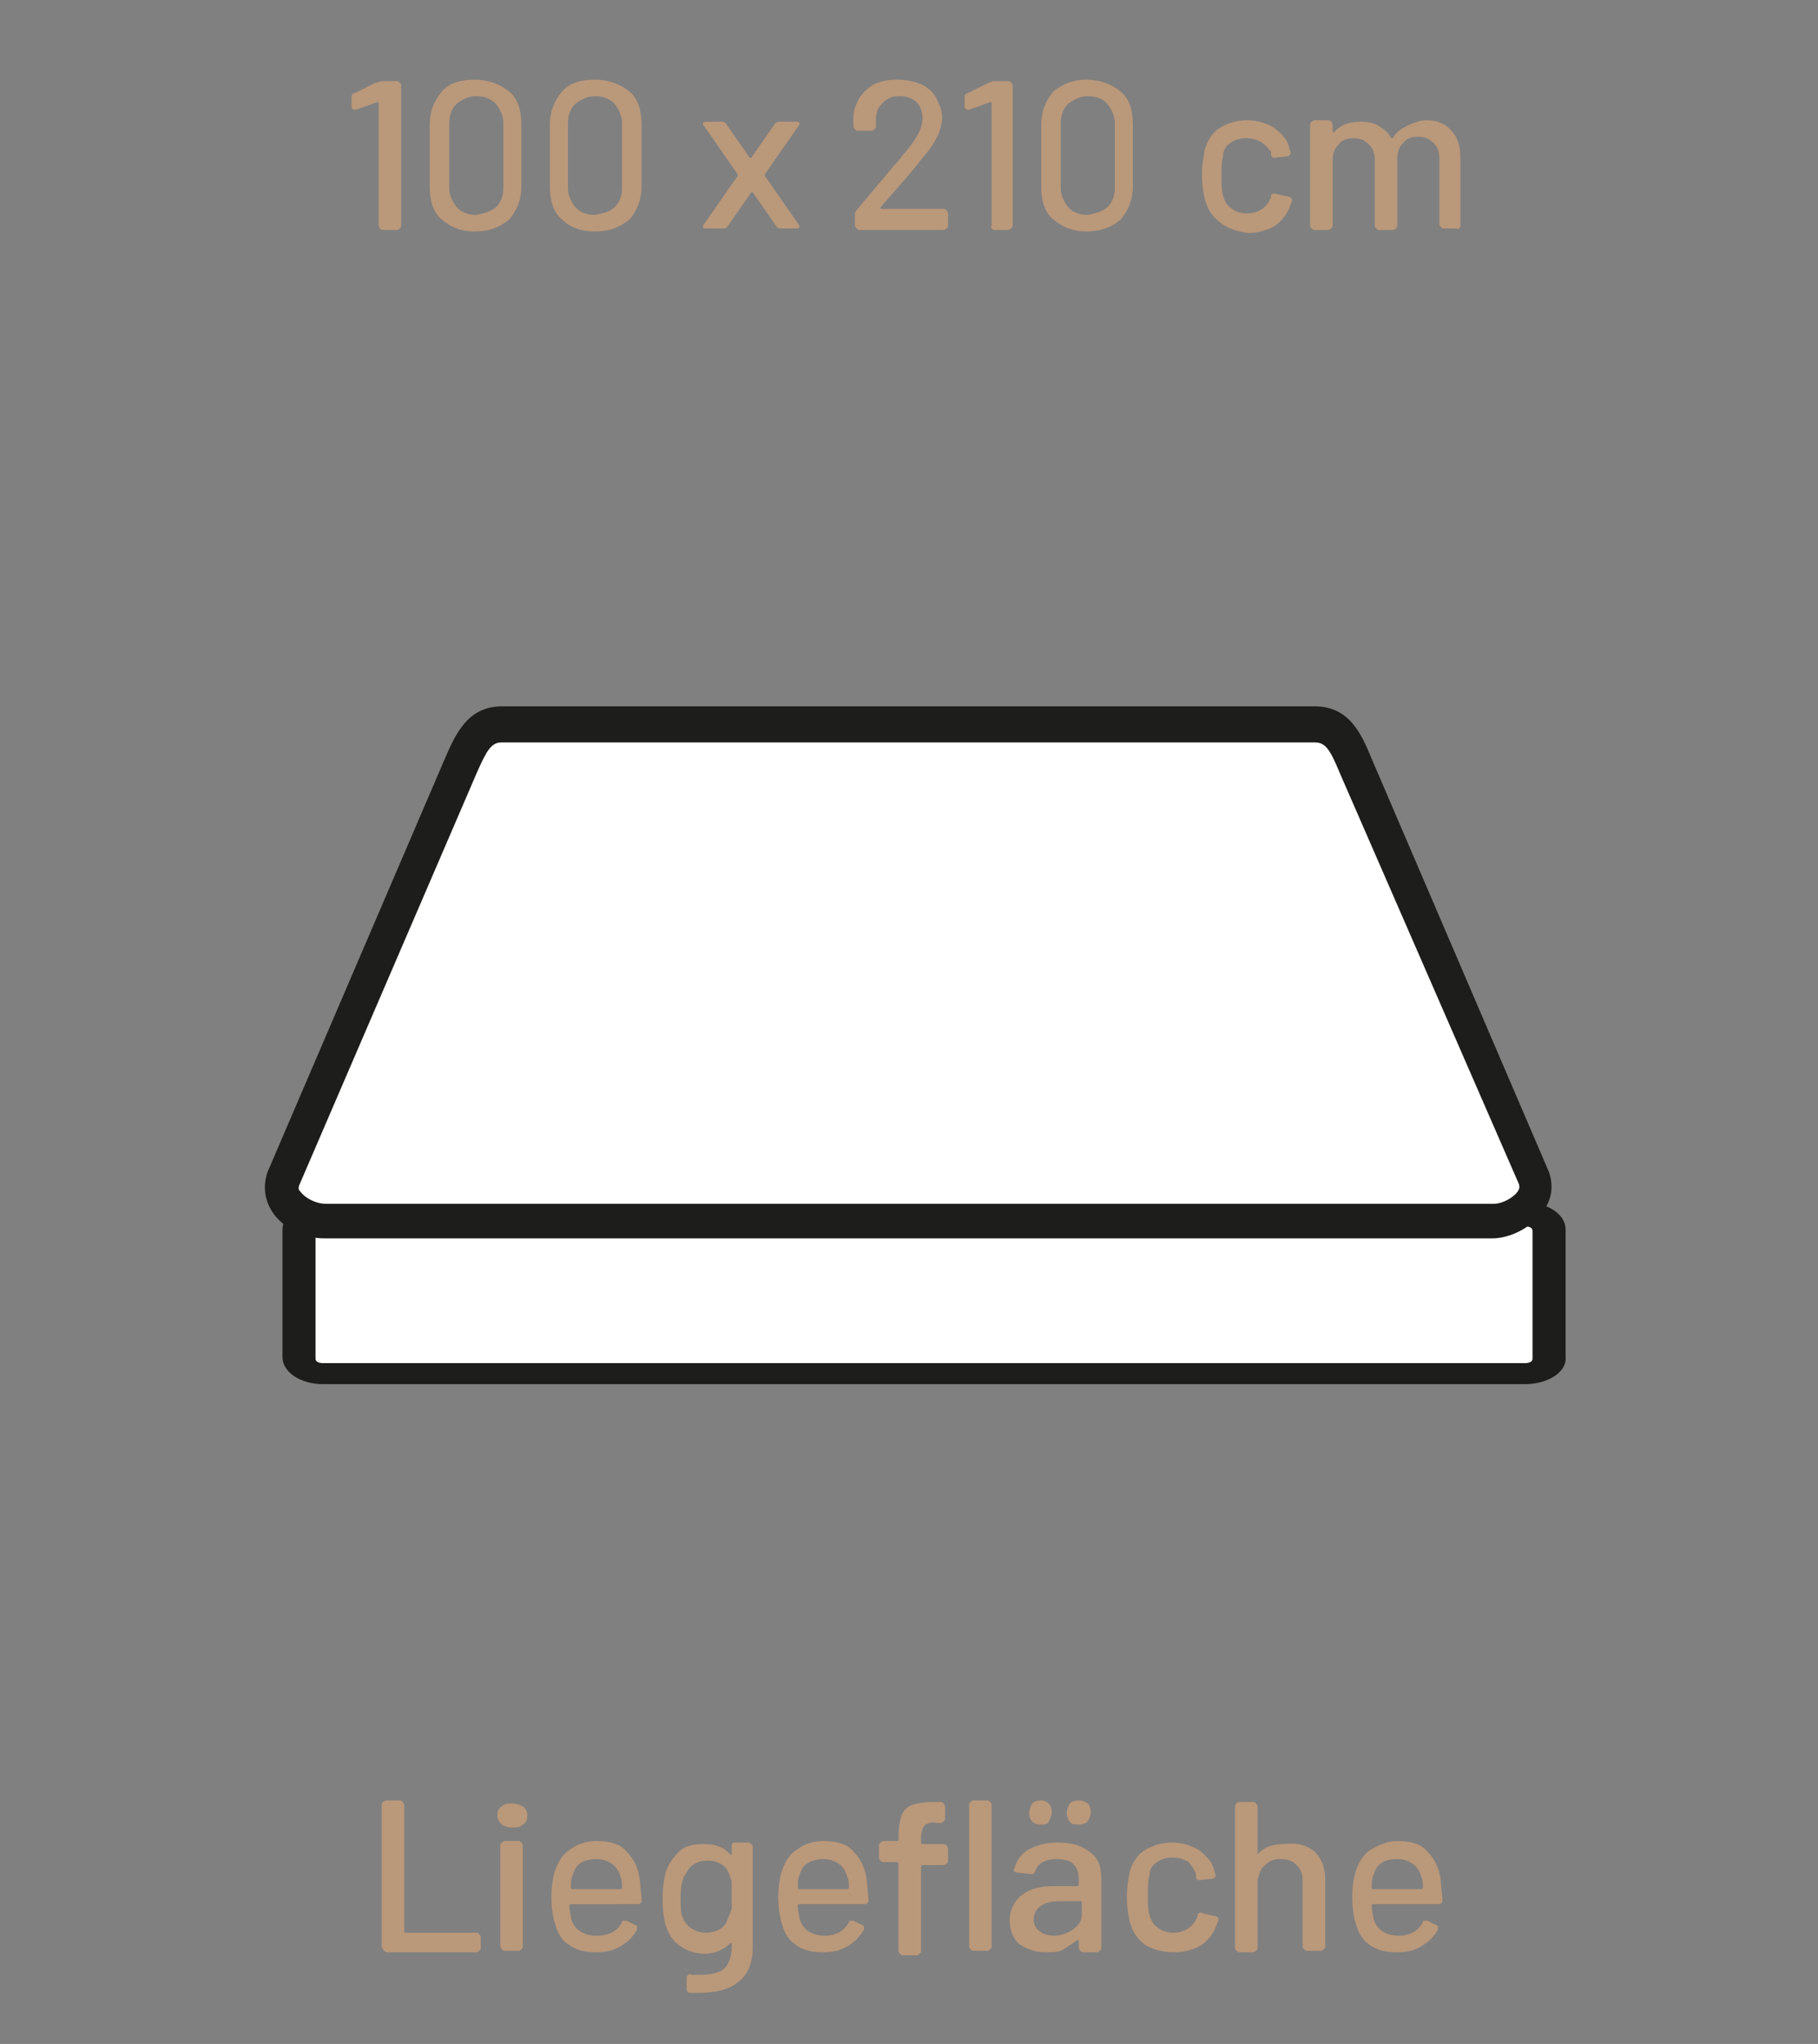 <?xml version="1.0" encoding="utf-8"?>
<!-- Generator: Adobe Illustrator 25.1.0, SVG Export Plug-In . SVG Version: 6.00 Build 0)  -->
<svg version="1.1" id="Ebene_1" xmlns="http://www.w3.org/2000/svg" xmlns:xlink="http://www.w3.org/1999/xlink" x="0px" y="0px"
	 viewBox="0 0 121 136" style="enable-background:new 0 0 121 136;" xml:space="preserve">
<rect x="0" y="0" width="121" height="136" fill="#808080" stroke="none"/>
<style type="text/css">
	.st0{display:none;}
	.st1{display:inline;}
	.st2{fill:#FFFFFF;}
	.st3{fill:#1D1D1B;}
	.st4{fill:#BA997A;}
	.st5{enable-background:new    ;}
	.st6{fill:#BA987A;}
	.st7{display:inline;fill:#FFFFFF;}
	.st8{display:inline;fill:#1D1D1B;}
</style>
<g id="Ebene_2_1_">
</g>
<g class="st0">
	<g class="st1">
		<g>
			<path class="st2" d="M89.4,69.9H31.5c-0.8,0-1.4-0.6-1.4-1.4V25.7c0-0.8,0.6-1.4,1.4-1.4h57.9c0.8,0,1.4,0.6,1.4,1.4v42.8
				C90.9,69.3,90.2,69.9,89.4,69.9z"/>
		</g>
		<g>
			<path class="st3" d="M89.4,70.9H31.5c-1.3,0-2.4-1.1-2.4-2.4V25.7c0-1.3,1.1-2.4,2.4-2.4h57.9c1.3,0,2.4,1.1,2.4,2.4v42.8
				C91.9,69.9,90.8,70.9,89.4,70.9z M31.5,25.3c-0.2,0-0.4,0.2-0.4,0.4v42.8c0,0.2,0.2,0.4,0.4,0.4h57.9c0.2,0,0.4-0.2,0.4-0.4V25.7
				c0-0.2-0.2-0.4-0.4-0.4H31.5z"/>
		</g>
	</g>
	<g class="st1">
		<g>
			<g>
				<path class="st4" d="M37.1,32.4h-0.2c-0.3,0-0.5-0.2-0.5-0.5s0.2-0.5,0.5-0.5h0.2c0.3,0,0.5,0.2,0.5,0.5
					C37.6,32.1,37.4,32.4,37.1,32.4z"/>
			</g>
		</g>
		<g>
			<g>
				<path class="st4" d="M76.5,32.4h-0.5c-0.3,0-0.5-0.2-0.5-0.5s0.2-0.5,0.5-0.5h0.5c0.3,0,0.5,0.2,0.5,0.5
					C77,32.1,76.7,32.4,76.5,32.4z M68.6,32.4h-0.5c-0.3,0-0.5-0.2-0.5-0.5s0.2-0.5,0.5-0.5h0.5c0.3,0,0.5,0.2,0.5,0.5
					C69.1,32.1,68.9,32.4,68.6,32.4z M60.7,32.4h-0.5c-0.3,0-0.5-0.2-0.5-0.5s0.2-0.5,0.5-0.5h0.5c0.3,0,0.5,0.2,0.5,0.5
					C61.2,32.1,61,32.4,60.7,32.4z M52.9,32.4h-0.5c-0.3,0-0.5-0.2-0.5-0.5s0.2-0.5,0.5-0.5h0.5c0.3,0,0.5,0.2,0.5,0.5
					C53.4,32.1,53.1,32.4,52.9,32.4z M45,32.4h-0.5c-0.3,0-0.5-0.2-0.5-0.5s0.2-0.5,0.5-0.5H45c0.3,0,0.5,0.2,0.5,0.5
					C45.5,32.1,45.3,32.4,45,32.4z"/>
			</g>
		</g>
		<g>
			<g>
				<path class="st4" d="M84.1,32.4h-0.2c-0.3,0-0.5-0.2-0.5-0.5s0.2-0.5,0.5-0.5h0.2c0.3,0,0.5,0.2,0.5,0.5
					C84.6,32.1,84.3,32.4,84.1,32.4z"/>
			</g>
		</g>
	</g>
	<g class="st1">
		<g>
			<g>
				<path class="st4" d="M37.1,43.5h-0.2c-0.3,0-0.5-0.2-0.5-0.5s0.2-0.5,0.5-0.5h0.2c0.3,0,0.5,0.2,0.5,0.5S37.4,43.5,37.1,43.5z"
					/>
			</g>
		</g>
		<g>
			<g>
				<path class="st4" d="M76.5,43.5h-0.5c-0.3,0-0.5-0.2-0.5-0.5s0.2-0.5,0.5-0.5h0.5c0.3,0,0.5,0.2,0.5,0.5S76.7,43.5,76.5,43.5z
					 M68.6,43.5h-0.5c-0.3,0-0.5-0.2-0.5-0.5s0.2-0.5,0.5-0.5h0.5c0.3,0,0.5,0.2,0.5,0.5S68.9,43.5,68.6,43.5z M60.7,43.5h-0.5
					c-0.3,0-0.5-0.2-0.5-0.5s0.2-0.5,0.5-0.5h0.5c0.3,0,0.5,0.2,0.5,0.5S61,43.5,60.7,43.5z M52.9,43.5h-0.5c-0.3,0-0.5-0.2-0.5-0.5
					s0.2-0.5,0.5-0.5h0.5c0.3,0,0.5,0.2,0.5,0.5S53.1,43.5,52.9,43.5z M45,43.5h-0.5c-0.3,0-0.5-0.2-0.5-0.5s0.2-0.5,0.5-0.5H45
					c0.3,0,0.5,0.2,0.5,0.5S45.3,43.5,45,43.5z"/>
			</g>
		</g>
		<g>
			<g>
				<path class="st4" d="M84.1,43.5h-0.2c-0.3,0-0.5-0.2-0.5-0.5s0.2-0.5,0.5-0.5h0.2c0.3,0,0.5,0.2,0.5,0.5S84.3,43.5,84.1,43.5z"
					/>
			</g>
		</g>
	</g>
</g>
<g class="st5">
	<path class="st6" d="M25.5,129.7c0,0-0.1-0.1-0.1-0.2v-9.4c0-0.1,0-0.1,0.1-0.2c0,0,0.1-0.1,0.2-0.1h0.9c0.1,0,0.1,0,0.2,0.1
		c0,0,0.1,0.1,0.1,0.2v8.4c0,0,0,0.1,0.1,0.1h4.7c0.1,0,0.1,0,0.2,0.1c0,0,0.1,0.1,0.1,0.2v0.7c0,0.1,0,0.1-0.1,0.2
		s-0.1,0.1-0.2,0.1h-6C25.6,129.8,25.5,129.8,25.5,129.7z"/>
	<path class="st6" d="M33.4,121.4c-0.2-0.2-0.3-0.4-0.3-0.6c0-0.3,0.1-0.5,0.3-0.6c0.2-0.2,0.4-0.2,0.7-0.2c0.3,0,0.5,0.1,0.7,0.2
		s0.3,0.4,0.3,0.6c0,0.3-0.1,0.5-0.3,0.6c-0.2,0.2-0.4,0.2-0.7,0.2C33.8,121.6,33.5,121.5,33.4,121.4z M33.4,129.7
		c0,0-0.1-0.1-0.1-0.2v-6.7c0-0.1,0-0.1,0.1-0.2c0,0,0.1-0.1,0.2-0.1h0.9c0.1,0,0.1,0,0.2,0.1c0,0,0.1,0.1,0.1,0.2v6.7
		c0,0.1,0,0.1-0.1,0.2s-0.1,0.1-0.2,0.1h-0.9C33.5,129.8,33.5,129.8,33.4,129.7z"/>
	<path class="st6" d="M41.4,127.9c0-0.1,0.1-0.1,0.2-0.1c0,0,0.1,0,0.1,0l0.6,0.3c0.1,0,0.1,0.1,0.1,0.2l0,0.1
		c-0.3,0.5-0.6,0.8-1.1,1.1c-0.5,0.3-1,0.4-1.6,0.4c-0.7,0-1.2-0.1-1.7-0.4c-0.5-0.3-0.8-0.7-1-1.3c-0.2-0.6-0.3-1.2-0.3-2
		c0-0.7,0.1-1.2,0.2-1.6c0.2-0.6,0.5-1.2,1-1.5c0.5-0.4,1.1-0.6,1.8-0.6c0.9,0,1.6,0.2,2,0.7c0.5,0.5,0.8,1.1,0.9,2
		c0,0.3,0.1,0.8,0.1,1.3c0,0.1-0.1,0.2-0.2,0.2H38c0,0-0.1,0-0.1,0.1c0,0.4,0.1,0.6,0.1,0.8c0.1,0.4,0.3,0.7,0.6,0.9
		c0.3,0.2,0.7,0.3,1.1,0.3C40.5,128.8,41.1,128.5,41.4,127.9z M38.6,124c-0.3,0.2-0.4,0.5-0.5,0.8c-0.1,0.2-0.1,0.5-0.1,0.8
		c0,0,0,0.1,0.1,0.1h3.2c0,0,0.1,0,0.1-0.1c0-0.3,0-0.5-0.1-0.7c-0.1-0.4-0.3-0.7-0.6-0.9c-0.3-0.2-0.6-0.3-1-0.3
		S38.8,123.8,38.6,124z"/>
	<path class="st6" d="M48.7,122.7c0,0,0.1-0.1,0.2-0.1h0.9c0.1,0,0.1,0,0.2,0.1c0,0,0.1,0.1,0.1,0.2v6.6c0,1.1-0.3,1.9-1,2.4
		c-0.6,0.5-1.5,0.7-2.6,0.7c-0.1,0-0.4,0-0.6,0c-0.1,0-0.2-0.1-0.2-0.2l0-0.8c0-0.1,0-0.1,0.1-0.2c0,0,0.1-0.1,0.2,0
		c0.1,0,0.3,0,0.5,0c0.8,0,1.3-0.1,1.7-0.4c0.3-0.3,0.5-0.8,0.5-1.5v-0.2c0,0,0,0,0,0c0,0,0,0-0.1,0c-0.4,0.4-1,0.7-1.7,0.7
		c-0.6,0-1.2-0.2-1.6-0.5c-0.5-0.3-0.8-0.8-1-1.4c-0.1-0.4-0.2-1-0.2-1.7c0-0.8,0.1-1.4,0.2-1.8c0.2-0.6,0.5-1,0.9-1.4
		s1-0.5,1.6-0.5c0.8,0,1.4,0.2,1.8,0.7c0,0,0,0,0.1,0c0,0,0,0,0-0.1v-0.3C48.7,122.8,48.7,122.8,48.7,122.7z M48.7,127
		c0-0.2,0-0.4,0-0.8c0-0.4,0-0.7,0-0.8c0-0.2,0-0.3-0.1-0.5c-0.1-0.3-0.2-0.6-0.5-0.8c-0.3-0.2-0.6-0.3-1-0.3c-0.4,0-0.7,0.1-1,0.3
		c-0.3,0.2-0.4,0.5-0.6,0.8c-0.1,0.3-0.2,0.7-0.2,1.3c0,0.6,0,1.1,0.1,1.3c0.1,0.3,0.3,0.6,0.6,0.8c0.3,0.2,0.6,0.3,1,0.3
		c0.4,0,0.7-0.1,1-0.3c0.3-0.2,0.4-0.5,0.5-0.8C48.6,127.4,48.6,127.2,48.7,127z"/>
	<path class="st6" d="M56.5,127.9c0-0.1,0.1-0.1,0.2-0.1c0,0,0.1,0,0.1,0l0.6,0.3c0.1,0,0.1,0.1,0.1,0.2l0,0.1
		c-0.3,0.5-0.6,0.8-1.1,1.1c-0.5,0.3-1,0.4-1.6,0.4c-0.7,0-1.2-0.1-1.7-0.4c-0.5-0.3-0.8-0.7-1-1.3c-0.2-0.6-0.3-1.2-0.3-2
		c0-0.7,0.1-1.2,0.2-1.6c0.2-0.6,0.5-1.2,1-1.5c0.5-0.4,1.1-0.6,1.8-0.6c0.9,0,1.6,0.2,2,0.7c0.5,0.5,0.8,1.1,0.9,2
		c0,0.3,0.1,0.8,0.1,1.3c0,0.1-0.1,0.2-0.2,0.2h-4.4c0,0-0.1,0-0.1,0.1c0,0.4,0.1,0.6,0.1,0.8c0.1,0.4,0.3,0.7,0.6,0.9
		c0.3,0.2,0.7,0.3,1.1,0.3C55.6,128.8,56.2,128.5,56.5,127.9z M53.7,124c-0.3,0.2-0.4,0.5-0.5,0.8c-0.1,0.2-0.1,0.5-0.1,0.8
		c0,0,0,0.1,0.1,0.1h3.2c0,0,0.1,0,0.1-0.1c0-0.3,0-0.5-0.1-0.7c-0.1-0.4-0.3-0.7-0.6-0.9c-0.3-0.2-0.6-0.3-1-0.3S54,123.8,53.7,124
		z"/>
	<path class="st6" d="M61.6,121.4c-0.2,0.2-0.3,0.5-0.3,1v0.2c0,0,0,0.1,0.1,0.1h1.4c0.1,0,0.1,0,0.2,0.1c0,0,0.1,0.1,0.1,0.2v0.8
		c0,0.1,0,0.1-0.1,0.2c0,0-0.1,0.1-0.2,0.1h-1.4c0,0-0.1,0-0.1,0.1v5.6c0,0.1,0,0.1-0.1,0.2s-0.1,0.1-0.2,0.1h-0.9
		c-0.1,0-0.1,0-0.2-0.1c0,0-0.1-0.1-0.1-0.2V124c0,0,0-0.1-0.1-0.1h-0.9c-0.1,0-0.1,0-0.2-0.1c0,0-0.1-0.1-0.1-0.2v-0.8
		c0-0.1,0-0.1,0.1-0.2c0,0,0.1-0.1,0.2-0.1h0.9c0,0,0.1,0,0.1-0.1v-0.2c0-0.6,0.1-1.1,0.2-1.4c0.1-0.3,0.4-0.6,0.7-0.7
		s0.8-0.2,1.5-0.2h0.4c0.1,0,0.1,0,0.2,0.1c0,0,0.1,0.1,0.1,0.2v0.8c0,0.1,0,0.1-0.1,0.2c0,0-0.1,0.1-0.2,0.1h-0.3
		C62.1,121.2,61.8,121.3,61.6,121.4z M64.6,129.7c0,0-0.1-0.1-0.1-0.2v-9.4c0-0.1,0-0.1,0.1-0.2s0.1-0.1,0.2-0.1h0.9
		c0.1,0,0.1,0,0.2,0.1s0.1,0.1,0.1,0.2v9.4c0,0.1,0,0.1-0.1,0.2s-0.1,0.1-0.2,0.1h-0.9C64.7,129.8,64.7,129.8,64.6,129.7z"/>
	<path class="st6" d="M72,122.9c0.4,0.2,0.8,0.5,1,0.8s0.3,0.8,0.3,1.2v4.7c0,0.1,0,0.1-0.1,0.2s-0.1,0.1-0.2,0.1h-0.9
		c-0.1,0-0.1,0-0.2-0.1c0,0-0.1-0.1-0.1-0.2v-0.4c0,0,0,0,0-0.1c0,0,0,0-0.1,0c-0.3,0.2-0.6,0.4-0.9,0.6s-0.7,0.2-1.2,0.2
		c-0.7,0-1.2-0.2-1.7-0.5c-0.4-0.3-0.7-0.9-0.7-1.6c0-0.7,0.3-1.3,0.8-1.7s1.2-0.6,2.1-0.6h1.6c0,0,0.1,0,0.1-0.1V125
		c0-0.4-0.1-0.7-0.4-1c-0.2-0.2-0.6-0.3-1.1-0.3c-0.4,0-0.7,0.1-0.9,0.2c-0.2,0.1-0.4,0.3-0.5,0.6c0,0.1-0.1,0.2-0.2,0.2l-1-0.1
		c-0.1,0-0.1,0-0.2-0.1c0,0-0.1-0.1,0-0.1c0.1-0.5,0.4-1,0.9-1.3c0.5-0.3,1.2-0.5,1.9-0.5C71.1,122.6,71.6,122.7,72,122.9z
		 M68.7,121.2c-0.1-0.1-0.2-0.3-0.2-0.6c0-0.2,0.1-0.4,0.2-0.6c0.1-0.1,0.3-0.2,0.6-0.2c0.2,0,0.4,0.1,0.5,0.2
		c0.1,0.1,0.2,0.3,0.2,0.6c0,0.2-0.1,0.4-0.2,0.6s-0.3,0.2-0.5,0.2C69.1,121.4,68.9,121.4,68.7,121.2z M71.4,128.4
		c0.4-0.3,0.6-0.6,0.6-1v-0.8c0,0,0-0.1-0.1-0.1h-1.3c-0.6,0-1,0.1-1.3,0.3c-0.3,0.2-0.5,0.5-0.5,0.9c0,0.3,0.1,0.6,0.4,0.8
		c0.2,0.2,0.6,0.3,1,0.3C70.6,128.8,71.1,128.6,71.4,128.4z M71.2,121.2c-0.1-0.1-0.2-0.3-0.2-0.6c0-0.2,0.1-0.4,0.2-0.6
		c0.1-0.1,0.3-0.2,0.6-0.2s0.4,0.1,0.6,0.2c0.1,0.1,0.2,0.3,0.2,0.6c0,0.2-0.1,0.4-0.2,0.6c-0.1,0.1-0.3,0.2-0.6,0.2
		S71.3,121.4,71.2,121.2z"/>
	<path class="st6" d="M76.2,129.4c-0.5-0.4-0.8-0.8-1-1.5c-0.1-0.4-0.2-1-0.2-1.7c0-0.6,0.1-1.2,0.2-1.7c0.2-0.6,0.5-1.1,1-1.4
		s1.1-0.5,1.8-0.5s1.3,0.2,1.8,0.5c0.5,0.4,0.9,0.8,1,1.3c0,0.1,0.1,0.3,0.1,0.4v0c0,0.1-0.1,0.2-0.2,0.2l-0.9,0.1h0
		c-0.1,0-0.2-0.1-0.2-0.2l0-0.2c-0.1-0.3-0.3-0.6-0.5-0.8c-0.3-0.2-0.6-0.3-1.1-0.3c-0.4,0-0.7,0.1-1,0.3s-0.5,0.5-0.5,0.9
		c-0.1,0.3-0.1,0.8-0.1,1.3c0,0.5,0,1,0.1,1.3c0.1,0.4,0.3,0.7,0.6,0.9s0.6,0.3,1,0.3s0.7-0.1,1-0.3s0.5-0.5,0.6-0.8l0-0.1v0
		c0,0,0-0.1,0.1-0.1s0.1-0.1,0.2,0l0.9,0.2c0.1,0,0.2,0.1,0.2,0.2c0,0,0,0.1-0.1,0.3c-0.2,0.6-0.5,1-1,1.4c-0.5,0.3-1.1,0.5-1.8,0.5
		C77.3,129.9,76.7,129.7,76.2,129.4z"/>
	<path class="st6" d="M87.5,123.2c0.4,0.4,0.7,1,0.7,1.8v4.5c0,0.1,0,0.1-0.1,0.2c0,0-0.1,0.1-0.2,0.1H87c-0.1,0-0.1,0-0.2-0.1
		s-0.1-0.1-0.1-0.2v-4.3c0-0.5-0.1-0.8-0.4-1.1s-0.6-0.4-1.1-0.4c-0.4,0-0.7,0.1-1,0.4c-0.3,0.2-0.4,0.6-0.5,1v4.5
		c0,0.1,0,0.1-0.1,0.2c0,0-0.1,0.1-0.2,0.1h-0.9c-0.1,0-0.1,0-0.2-0.1s-0.1-0.1-0.1-0.2v-9.4c0-0.1,0-0.1,0.1-0.2s0.1-0.1,0.2-0.1
		h0.9c0.1,0,0.1,0,0.2,0.1c0,0,0.1,0.1,0.1,0.2v3.1c0,0,0,0,0,0.1c0,0,0,0,0,0c0.4-0.5,1-0.7,1.8-0.7
		C86.4,122.6,87,122.8,87.5,123.2z"/>
	<path class="st6" d="M94.7,127.9c0-0.1,0.1-0.1,0.2-0.1c0,0,0.1,0,0.1,0l0.6,0.3c0.1,0,0.1,0.1,0.1,0.2l0,0.1
		c-0.3,0.5-0.6,0.8-1.1,1.1c-0.5,0.3-1,0.4-1.6,0.4c-0.7,0-1.2-0.1-1.7-0.4s-0.8-0.7-1-1.3c-0.2-0.6-0.3-1.2-0.3-2
		c0-0.7,0.1-1.2,0.2-1.6c0.2-0.6,0.5-1.2,1-1.5s1.1-0.6,1.8-0.6c0.9,0,1.6,0.2,2,0.7c0.5,0.5,0.8,1.1,0.9,2c0,0.3,0.1,0.8,0.1,1.3
		c0,0.1-0.1,0.2-0.2,0.2h-4.4c0,0-0.1,0-0.1,0.1c0,0.4,0.1,0.6,0.1,0.8c0.1,0.4,0.3,0.7,0.6,0.9c0.3,0.2,0.7,0.3,1.1,0.3
		C93.8,128.8,94.4,128.5,94.7,127.9z M91.9,124c-0.3,0.2-0.4,0.5-0.5,0.8c-0.1,0.2-0.1,0.5-0.1,0.8c0,0,0,0.1,0.1,0.1h3.2
		c0,0,0.1,0,0.1-0.1c0-0.3,0-0.5-0.1-0.7c-0.1-0.4-0.3-0.7-0.6-0.9c-0.3-0.2-0.6-0.3-1-0.3C92.5,123.7,92.1,123.8,91.9,124z"/>
</g>
<g class="st0">
	<g class="st1">
		<path class="st2" d="M32.7,112.4h-2.3c-0.5,0-0.9-0.4-0.9-0.9v-4.2c0-0.5,0.4-0.9,0.9-0.9h2.3c0.5,0,0.9,0.4,0.9,0.9v4.2
			C33.7,112,33.3,112.4,32.7,112.4z"/>
		<path class="st3" d="M32.7,113.5h-2.3c-1.1,0-1.9-0.9-1.9-1.9v-4.2c0-1.1,0.9-1.9,1.9-1.9h2.3c1.1,0,1.9,0.9,1.9,1.9v4.2
			C34.7,112.6,33.8,113.5,32.7,113.5z M32.7,107.3l-2.2,0.1l0.1,4.1l2.2-0.1V107.3z M32.7,111.5C32.7,111.5,32.7,111.5,32.7,111.5
			L32.7,111.5z"/>
	</g>
	<g class="st1">
		<path class="st2" d="M90.5,112.4h-2.3c-0.5,0-0.9-0.4-0.9-0.9v-4.2c0-0.5,0.4-0.9,0.9-0.9h2.3c0.5,0,0.9,0.4,0.9,0.9v4.2
			C91.4,112,91,112.4,90.5,112.4z"/>
		<path class="st3" d="M90.5,113.5h-2.3c-1.1,0-1.9-0.9-1.9-1.9v-4.2c0-1.1,0.9-1.9,1.9-1.9h2.3c1.1,0,1.9,0.9,1.9,1.9v4.2
			C92.4,112.6,91.6,113.5,90.5,113.5z M90.4,107.3l-2.2,0.1l0.1,4.1l2.2-0.1C90.4,111.5,90.4,107.3,90.4,107.3z M90.5,111.5
			C90.5,111.5,90.5,111.5,90.5,111.5L90.5,111.5z"/>
	</g>
</g>
<g>
	<path class="st2" d="M101.5,91.4h-80c-0.9,0-1.6-0.5-1.6-1v-8.5c0-0.6,0.7-1,1.6-1h80c0.9,0,1.6,0.5,1.6,1v8.5
		C103.1,90.9,102.4,91.4,101.5,91.4z"/>
	<path class="st3" d="M101.5,92.1h-80c-1.5,0-2.7-0.8-2.7-1.8v-8.5c0-1,1.2-1.8,2.7-1.8h80c1.5,0,2.7,0.8,2.7,1.8v8.5
		C104.3,91.3,103,92.1,101.5,92.1z M21.5,81.6c-0.3,0-0.5,0.1-0.5,0.3v8.5c0,0.2,0.2,0.3,0.5,0.3h80c0.3,0,0.5-0.1,0.5-0.3v-8.5
		c0-0.2-0.2-0.3-0.5-0.3H21.5z"/>
</g>
<g>
	<path class="st2" d="M99.3,81.2H21.6c-1.5,0-3.4-1.3-2.8-2.8L30.6,51c0.7-1.5,1.3-2.8,2.8-2.8h54.1c1.5,0,2.1,1.2,2.8,2.8
		l11.8,27.4C102.6,79.8,100.8,81.2,99.3,81.2z"/>
	<path class="st3" d="M99.3,82.4H21.6c-1.4,0-2.8-0.7-3.5-1.8c-0.5-0.8-0.6-1.7-0.3-2.6l11.8-27.5c0.7-1.6,1.5-3.5,3.8-3.5h54.1
		c2.3,0,3.1,1.8,3.8,3.5L103.1,78c0.3,0.9,0.2,1.8-0.4,2.6C102,81.6,100.6,82.4,99.3,82.4z M33.4,49.4c-0.7,0-1,0.5-1.7,2.1
		L19.9,78.9c0,0.1-0.1,0.2,0.1,0.4c0.3,0.4,1,0.8,1.7,0.8h77.7c0.6,0,1.3-0.4,1.6-0.8c0.2-0.3,0.1-0.4,0.1-0.5L89.2,51.5
		c-0.7-1.7-1-2.1-1.7-2.1H33.4z"/>
</g>
<g class="st0">
	<path class="st7" d="M95.7,108.8H25.2c-0.8,0-1.4-0.6-1.4-1.4V95.9c0-0.8,0.6-1.4,1.4-1.4h70.5c0.8,0,1.4,0.6,1.4,1.4v11.5
		C97.1,108.2,96.5,108.8,95.7,108.8z"/>
	<path class="st8" d="M95.7,109.8H25.2c-1.3,0-2.4-1.1-2.4-2.4V95.9c0-1.3,1.1-2.4,2.4-2.4h70.5c1.3,0,2.4,1.1,2.4,2.4v11.5
		C98.1,108.7,97,109.8,95.7,109.8z M25.2,95.5c-0.2,0-0.4,0.2-0.4,0.4v11.5c0,0.2,0.2,0.4,0.4,0.4h70.5c0.2,0,0.4-0.2,0.4-0.4V95.9
		c0-0.2-0.2-0.4-0.4-0.4H25.2z"/>
</g>
<g class="st5">
	<path class="st6" d="M25.4,5.4h1c0.1,0,0.1,0,0.2,0.1s0.1,0.1,0.1,0.2V15c0,0.1,0,0.1-0.1,0.2s-0.1,0.1-0.2,0.1h-0.9
		c-0.1,0-0.1,0-0.2-0.1c0,0-0.1-0.1-0.1-0.2V6.8c0,0,0,0,0,0c0,0,0,0-0.1,0l-1.4,0.5c0,0,0,0-0.1,0c-0.1,0-0.2-0.1-0.2-0.2V6.4
		c0-0.1,0.1-0.2,0.2-0.2l1.4-0.7C25.2,5.5,25.3,5.4,25.4,5.4z"/>
	<path class="st6" d="M29.4,14.6c-0.6-0.5-0.8-1.3-0.8-2.2V8.3c0-0.9,0.3-1.6,0.8-2.2s1.3-0.8,2.2-0.8c0.9,0,1.7,0.3,2.3,0.8
		s0.8,1.3,0.8,2.2v4.1c0,0.9-0.3,1.6-0.8,2.2c-0.6,0.5-1.3,0.8-2.3,0.8S30,15.1,29.4,14.6z M33,13.8c0.3-0.3,0.5-0.7,0.5-1.3V8.2
		c0-0.5-0.2-0.9-0.5-1.3c-0.3-0.3-0.7-0.5-1.3-0.5c-0.5,0-0.9,0.2-1.3,0.5c-0.3,0.3-0.5,0.7-0.5,1.3v4.3c0,0.5,0.2,0.9,0.5,1.3
		c0.3,0.3,0.7,0.5,1.3,0.5C32.2,14.2,32.6,14.1,33,13.8z"/>
	<path class="st6" d="M37.4,14.6c-0.6-0.5-0.8-1.3-0.8-2.2V8.3c0-0.9,0.3-1.6,0.8-2.2s1.3-0.8,2.2-0.8s1.7,0.3,2.3,0.8
		s0.8,1.3,0.8,2.2v4.1c0,0.9-0.3,1.6-0.8,2.2c-0.6,0.5-1.3,0.8-2.3,0.8S37.9,15.1,37.4,14.6z M40.9,13.8c0.3-0.3,0.5-0.7,0.5-1.3
		V8.2c0-0.5-0.2-0.9-0.5-1.3c-0.3-0.3-0.7-0.5-1.3-0.5c-0.5,0-0.9,0.2-1.3,0.5c-0.3,0.3-0.5,0.7-0.5,1.3v4.3c0,0.5,0.2,0.9,0.5,1.3
		c0.3,0.3,0.7,0.5,1.3,0.5C40.1,14.2,40.6,14.1,40.9,13.8z"/>
	<path class="st6" d="M46.8,15.1c0,0,0-0.1,0-0.1l2.3-3.3c0,0,0-0.1,0-0.1l-2.3-3.3c0-0.1,0-0.1,0-0.1c0-0.1,0.1-0.1,0.2-0.1h1
		c0.1,0,0.2,0,0.3,0.1l1.6,2.3c0,0,0,0,0.1,0c0,0,0,0,0,0l1.6-2.3c0.1-0.1,0.2-0.1,0.3-0.1h1.1c0.1,0,0.2,0,0.2,0.1c0,0,0,0.1,0,0.1
		l-2.3,3.3c0,0,0,0.1,0,0.1l2.3,3.3c0,0.1,0,0.1,0,0.1c0,0.1-0.1,0.1-0.2,0.1h-1c-0.1,0-0.2,0-0.3-0.1l-1.6-2.3c0,0,0,0,0,0
		s0,0-0.1,0l-1.6,2.3c-0.1,0.1-0.2,0.1-0.3,0.1h-1C46.8,15.2,46.8,15.2,46.8,15.1z"/>
	<path class="st6" d="M57,15.2c0,0-0.1-0.1-0.1-0.2v-0.7c0-0.1,0-0.2,0.1-0.3c0.5-0.6,1-1.2,1.6-1.9c0.6-0.7,0.9-1.1,1.1-1.3
		c0,0,0.2-0.2,0.4-0.5c0.9-1,1.3-1.8,1.3-2.4c0-0.4-0.1-0.8-0.4-1.1c-0.3-0.3-0.7-0.4-1.2-0.4S59,6.6,58.7,6.9
		c-0.3,0.3-0.4,0.6-0.4,1.1v0.4c0,0.1,0,0.1-0.1,0.2c0,0-0.1,0.1-0.2,0.1h-0.9c-0.1,0-0.1,0-0.2-0.1c0,0-0.1-0.1-0.1-0.2V7.8
		c0-0.5,0.2-0.9,0.4-1.3c0.3-0.4,0.6-0.7,1-0.9c0.4-0.2,0.9-0.3,1.5-0.3c0.6,0,1.1,0.1,1.6,0.3c0.4,0.2,0.8,0.5,1,0.9
		c0.2,0.4,0.4,0.8,0.4,1.3c0,0.8-0.4,1.7-1.3,2.7c-0.5,0.7-1.5,1.8-2.8,3.3c0,0,0,0,0,0.1c0,0,0,0,0.1,0h4.1c0.1,0,0.1,0,0.2,0.1
		c0,0,0.1,0.1,0.1,0.2V15c0,0.1,0,0.1-0.1,0.2c0,0-0.1,0.1-0.2,0.1h-5.7C57.1,15.2,57,15.2,57,15.2z"/>
	<path class="st6" d="M66.1,5.4h1c0.1,0,0.1,0,0.2,0.1c0,0,0.1,0.1,0.1,0.2V15c0,0.1,0,0.1-0.1,0.2c0,0-0.1,0.1-0.2,0.1h-0.9
		c-0.1,0-0.1,0-0.2-0.1S66,15.1,66,15V6.8c0,0,0,0,0,0s0,0-0.1,0l-1.4,0.5c0,0,0,0-0.1,0c-0.1,0-0.2-0.1-0.2-0.2V6.4
		c0-0.1,0.1-0.2,0.2-0.2l1.4-0.7C65.9,5.5,66,5.4,66.1,5.4z"/>
	<path class="st6" d="M70.1,14.6c-0.6-0.5-0.8-1.3-0.8-2.2V8.3c0-0.9,0.3-1.6,0.8-2.2c0.6-0.5,1.3-0.8,2.2-0.8
		c0.9,0,1.7,0.3,2.3,0.8c0.6,0.5,0.8,1.3,0.8,2.2v4.1c0,0.9-0.3,1.6-0.8,2.2c-0.6,0.5-1.3,0.8-2.3,0.8
		C71.4,15.4,70.7,15.1,70.1,14.6z M73.7,13.8c0.3-0.3,0.5-0.7,0.5-1.3V8.2c0-0.5-0.2-0.9-0.5-1.3c-0.3-0.3-0.7-0.5-1.3-0.5
		c-0.5,0-0.9,0.2-1.3,0.5c-0.3,0.3-0.5,0.7-0.5,1.3v4.3c0,0.5,0.2,0.9,0.5,1.3c0.3,0.3,0.7,0.5,1.3,0.5
		C72.9,14.2,73.3,14.1,73.7,13.8z"/>
	<path class="st6" d="M81.2,14.8c-0.5-0.4-0.8-0.8-1-1.5c-0.1-0.4-0.2-1-0.2-1.7c0-0.6,0.1-1.2,0.2-1.7c0.2-0.6,0.5-1.1,1-1.4
		S82.3,8,83,8s1.3,0.2,1.8,0.5c0.5,0.4,0.9,0.8,1,1.3c0,0.1,0.1,0.3,0.1,0.4v0c0,0.1-0.1,0.2-0.2,0.2l-0.9,0.1h0
		c-0.1,0-0.2-0.1-0.2-0.2l0-0.2C84.5,10,84.3,9.7,84,9.5c-0.3-0.2-0.6-0.3-1.1-0.3c-0.4,0-0.7,0.1-1,0.3s-0.5,0.5-0.5,0.9
		c-0.1,0.3-0.1,0.8-0.1,1.3c0,0.5,0,1,0.1,1.3c0.1,0.4,0.3,0.7,0.6,0.9s0.6,0.3,1,0.3s0.7-0.1,1-0.3s0.5-0.5,0.6-0.8l0-0.1v0
		c0,0,0-0.1,0.1-0.1s0.1-0.1,0.2,0l0.9,0.2c0.1,0,0.2,0.1,0.2,0.2c0,0,0,0.1-0.1,0.3c-0.2,0.6-0.5,1-1,1.4c-0.5,0.3-1.1,0.5-1.8,0.5
		C82.3,15.4,81.7,15.2,81.2,14.8z"/>
	<path class="st6" d="M96.6,8.7c0.4,0.4,0.6,1,0.6,1.8V15c0,0.1,0,0.1-0.1,0.2S97,15.2,97,15.2h-0.9c-0.1,0-0.1,0-0.2-0.1
		s-0.1-0.1-0.1-0.2v-4.3c0-0.5-0.1-0.8-0.4-1.1c-0.3-0.3-0.6-0.4-1-0.4c-0.4,0-0.8,0.1-1,0.4c-0.3,0.3-0.4,0.6-0.4,1.1V15
		c0,0.1,0,0.1-0.1,0.2c0,0-0.1,0.1-0.2,0.1h-0.9c-0.1,0-0.1,0-0.2-0.1s-0.1-0.1-0.1-0.2v-4.3c0-0.5-0.1-0.8-0.4-1.1
		c-0.3-0.3-0.6-0.4-1-0.4c-0.4,0-0.8,0.1-1,0.4c-0.3,0.3-0.4,0.6-0.4,1.1V15c0,0.1,0,0.1-0.1,0.2c0,0-0.1,0.1-0.2,0.1h-0.9
		c-0.1,0-0.1,0-0.2-0.1s-0.1-0.1-0.1-0.2V8.3c0-0.1,0-0.1,0.1-0.2c0,0,0.1-0.1,0.2-0.1h0.9c0.1,0,0.1,0,0.2,0.1c0,0,0.1,0.1,0.1,0.2
		v0.4c0,0,0,0,0,0.1c0,0,0,0,0.1,0c0.4-0.5,1-0.7,1.8-0.7c0.5,0,0.9,0.1,1.2,0.3c0.3,0.2,0.6,0.4,0.8,0.8c0,0,0.1,0,0.1,0
		c0.2-0.4,0.5-0.6,0.9-0.8S94.5,8,94.9,8C95.6,8,96.2,8.2,96.6,8.7z"/>
</g>
</svg>
